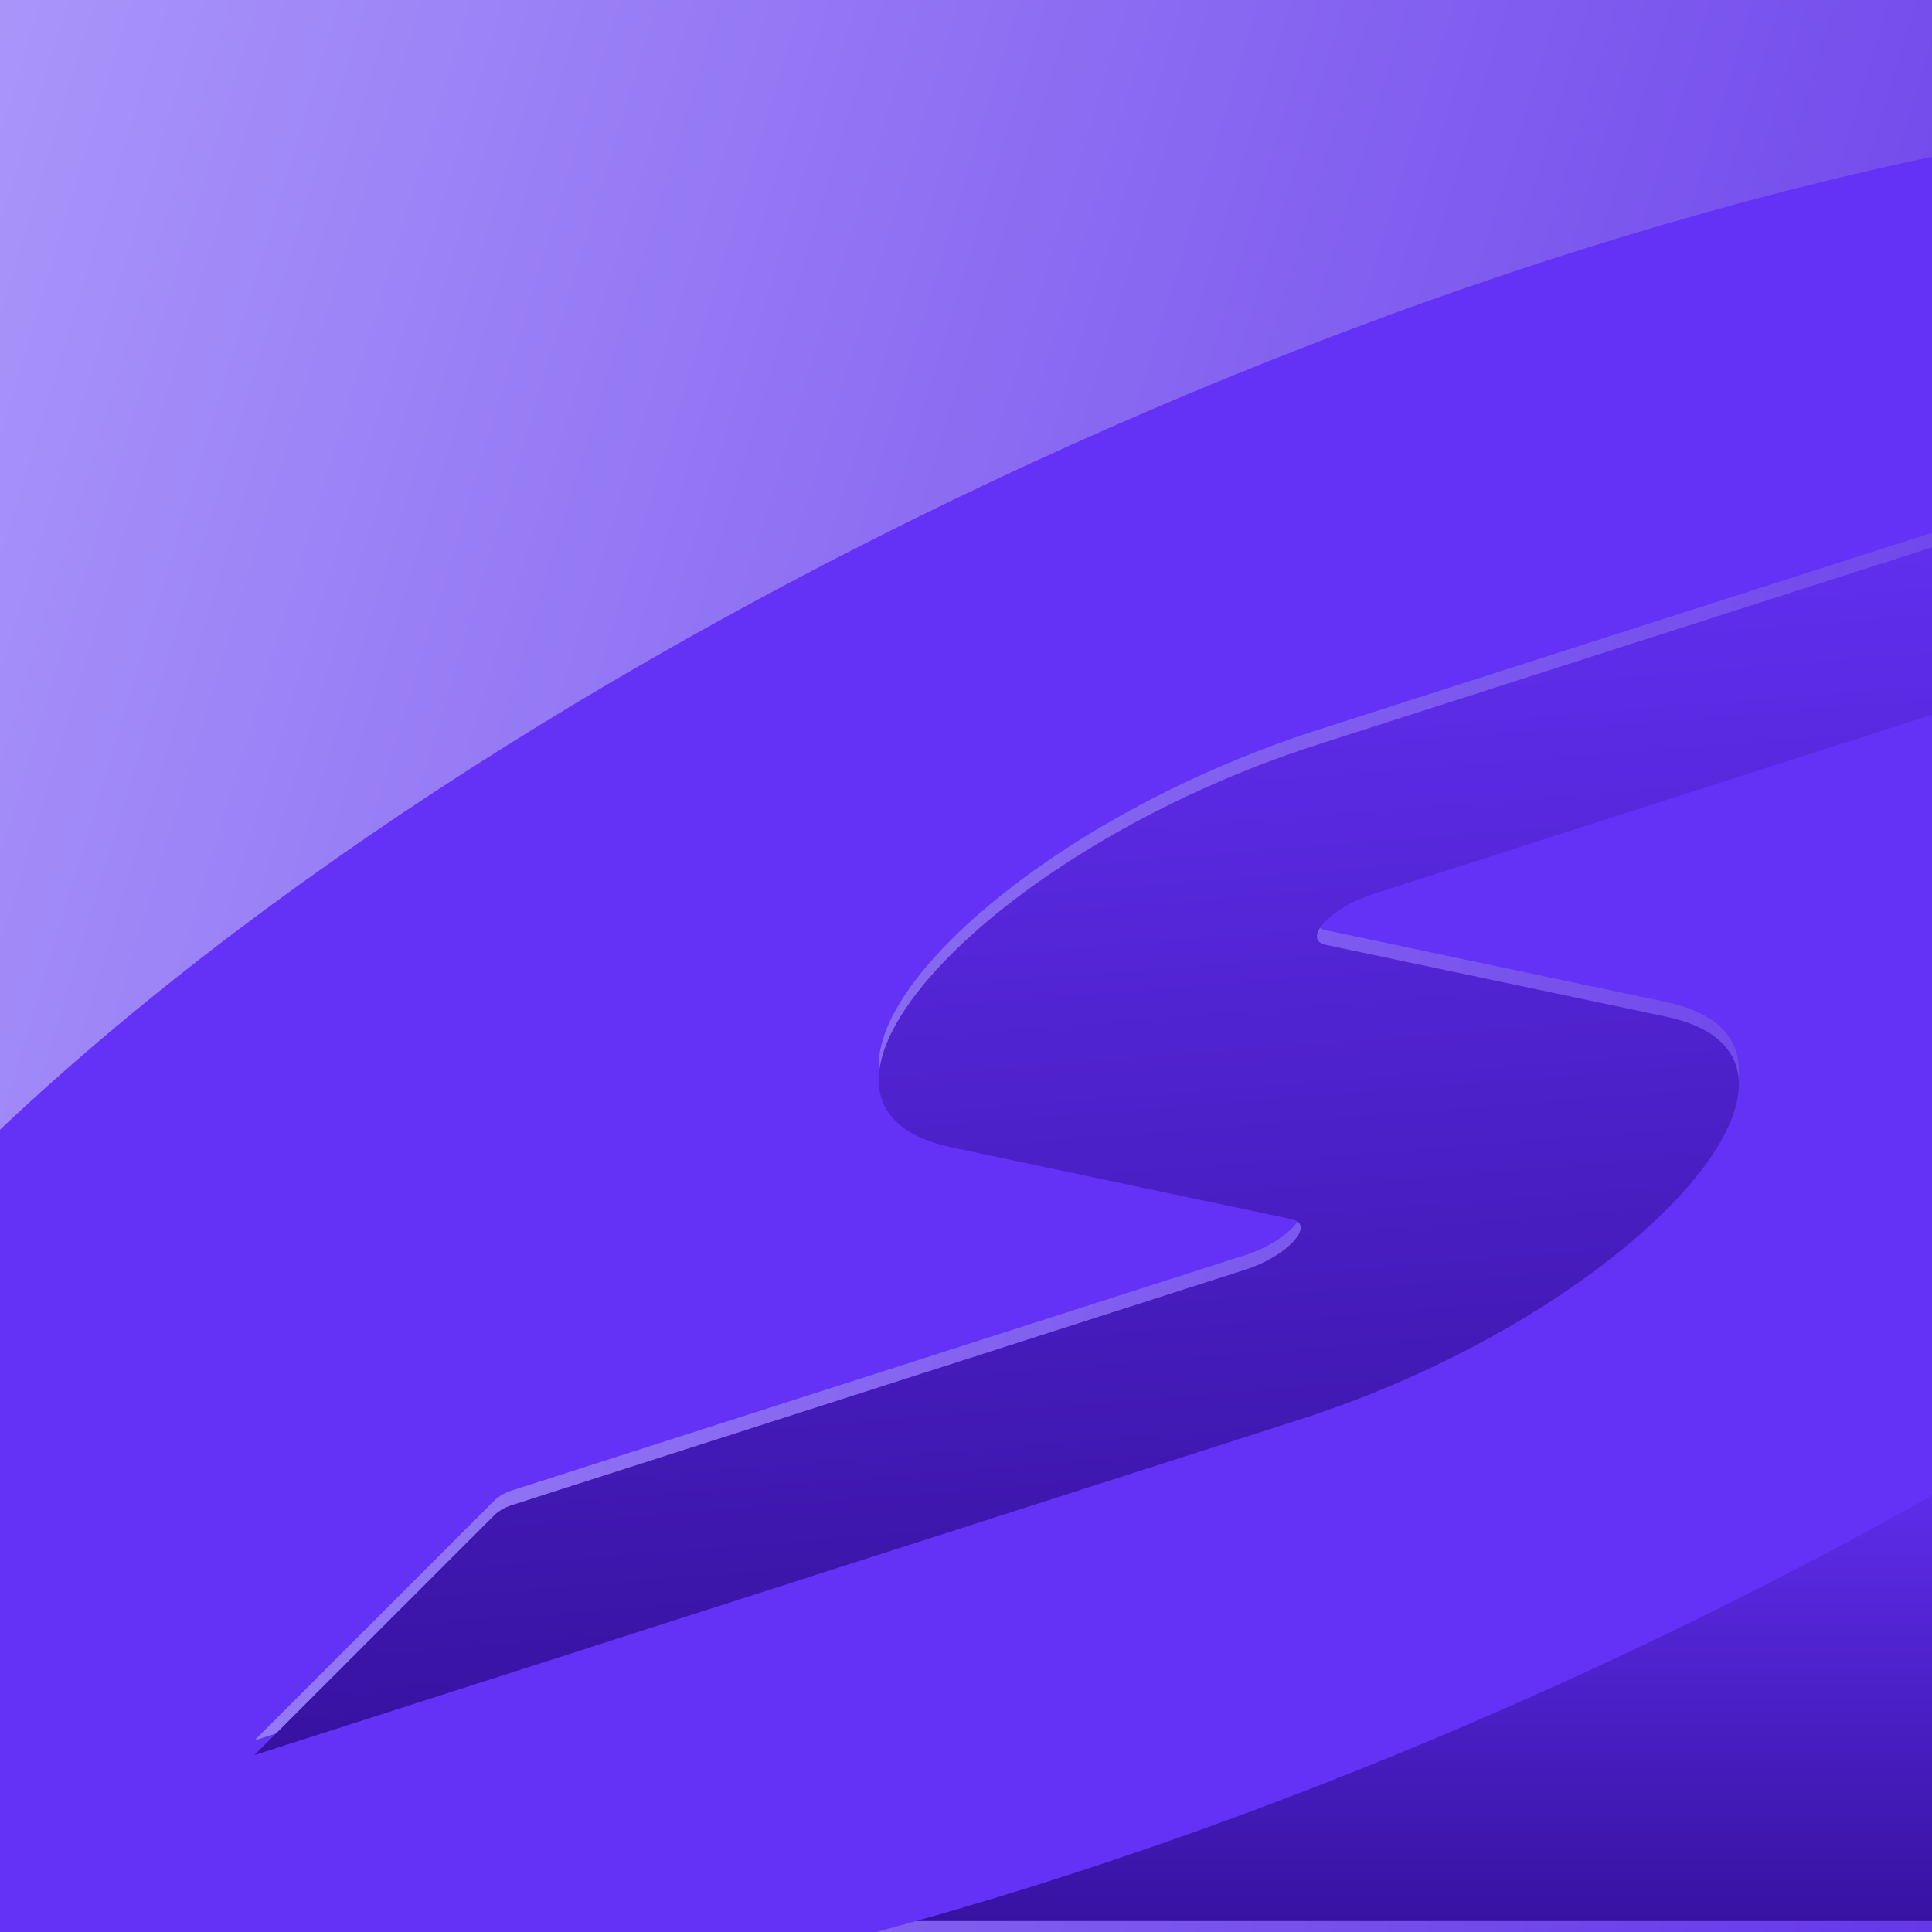 <svg width="528" height="528" viewBox="0 0 528 528" fill="none" xmlns="http://www.w3.org/2000/svg">
<g clip-path="url(#clip0_3419_85090)">
<rect width="528" height="528" fill="white"/>
<rect width="528" height="528" fill="url(#paint0_linear_3419_85090)"/>
<rect x="237.453" y="387.001" width="313" height="138" fill="url(#paint1_linear_3419_85090)"/>
<path fill-rule="evenodd" clip-rule="evenodd" d="M95.172 554.255C299.612 538.165 582.897 407.569 727.905 262.561C872.913 117.553 824.734 13.044 620.294 29.133C415.853 45.223 132.569 175.819 -12.44 320.827C-157.448 465.836 -109.269 570.345 95.172 554.255ZM362.389 254.231C355.619 252.802 363.521 244.111 374.913 240.456L575.496 176.079C577.323 175.492 579.15 174.448 580.219 173.379L645.834 107.764L360.363 199.401C269.23 228.638 206.012 298.17 260.172 309.598L352.981 329.181C359.751 330.61 351.849 339.301 340.457 342.956L139.874 407.334C138.047 407.92 136.22 408.964 135.151 410.033L69.536 475.648L355.007 384.011C446.14 354.774 509.358 285.243 455.198 273.814L362.389 254.231Z" fill="#6431F6"/>
<g filter="url(#filter0_i_3419_85090)">
<path fill-rule="evenodd" clip-rule="evenodd" d="M374.913 240.457C363.521 244.112 355.619 252.803 362.389 254.232L455.198 273.815C509.358 285.244 446.14 354.775 355.007 384.012L69.536 475.649L135.151 410.034C136.22 408.965 138.047 407.921 139.874 407.335L340.457 342.957C351.849 339.302 359.751 330.611 352.981 329.182L260.172 309.599C206.012 298.171 269.23 228.639 360.363 199.402L645.834 107.765L580.219 173.38C579.15 174.449 577.323 175.493 575.496 176.079L374.913 240.457Z" fill="url(#paint2_linear_3419_85090)"/>
</g>
</g>
<defs>
<filter id="filter0_i_3419_85090" x="69.535" y="107.765" width="576.297" height="371.885" filterUnits="userSpaceOnUse" color-interpolation-filters="sRGB">
<feFlood flood-opacity="0" result="BackgroundImageFix"/>
<feBlend mode="normal" in="SourceGraphic" in2="BackgroundImageFix" result="shape"/>
<feColorMatrix in="SourceAlpha" type="matrix" values="0 0 0 0 0 0 0 0 0 0 0 0 0 0 0 0 0 0 127 0" result="hardAlpha"/>
<feOffset dy="4"/>
<feGaussianBlur stdDeviation="2"/>
<feComposite in2="hardAlpha" operator="arithmetic" k2="-1" k3="1"/>
<feColorMatrix type="matrix" values="0 0 0 0 0 0 0 0 0 0 0 0 0 0 0 0 0 0 0.25 0"/>
<feBlend mode="normal" in2="shape" result="effect1_innerShadow_3419_85090"/>
</filter>
<linearGradient id="paint0_linear_3419_85090" x1="538.633" y1="528" x2="-101.18" y2="334.425" gradientUnits="userSpaceOnUse">
<stop stop-color="#6537E8"/>
<stop offset="1" stop-color="#A995FA"/>
</linearGradient>
<linearGradient id="paint1_linear_3419_85090" x1="393.953" y1="387.001" x2="393.953" y2="525.001" gradientUnits="userSpaceOnUse">
<stop stop-color="#6431F6"/>
<stop offset="1" stop-color="#3712A1"/>
</linearGradient>
<linearGradient id="paint2_linear_3419_85090" x1="532.726" y1="116.667" x2="557.953" y2="437.21" gradientUnits="userSpaceOnUse">
<stop stop-color="#6431F6"/>
<stop offset="1" stop-color="#3712A1"/>
</linearGradient>
<clipPath id="clip0_3419_85090">
<rect width="528" height="528" fill="white"/>
</clipPath>
</defs>
</svg>
